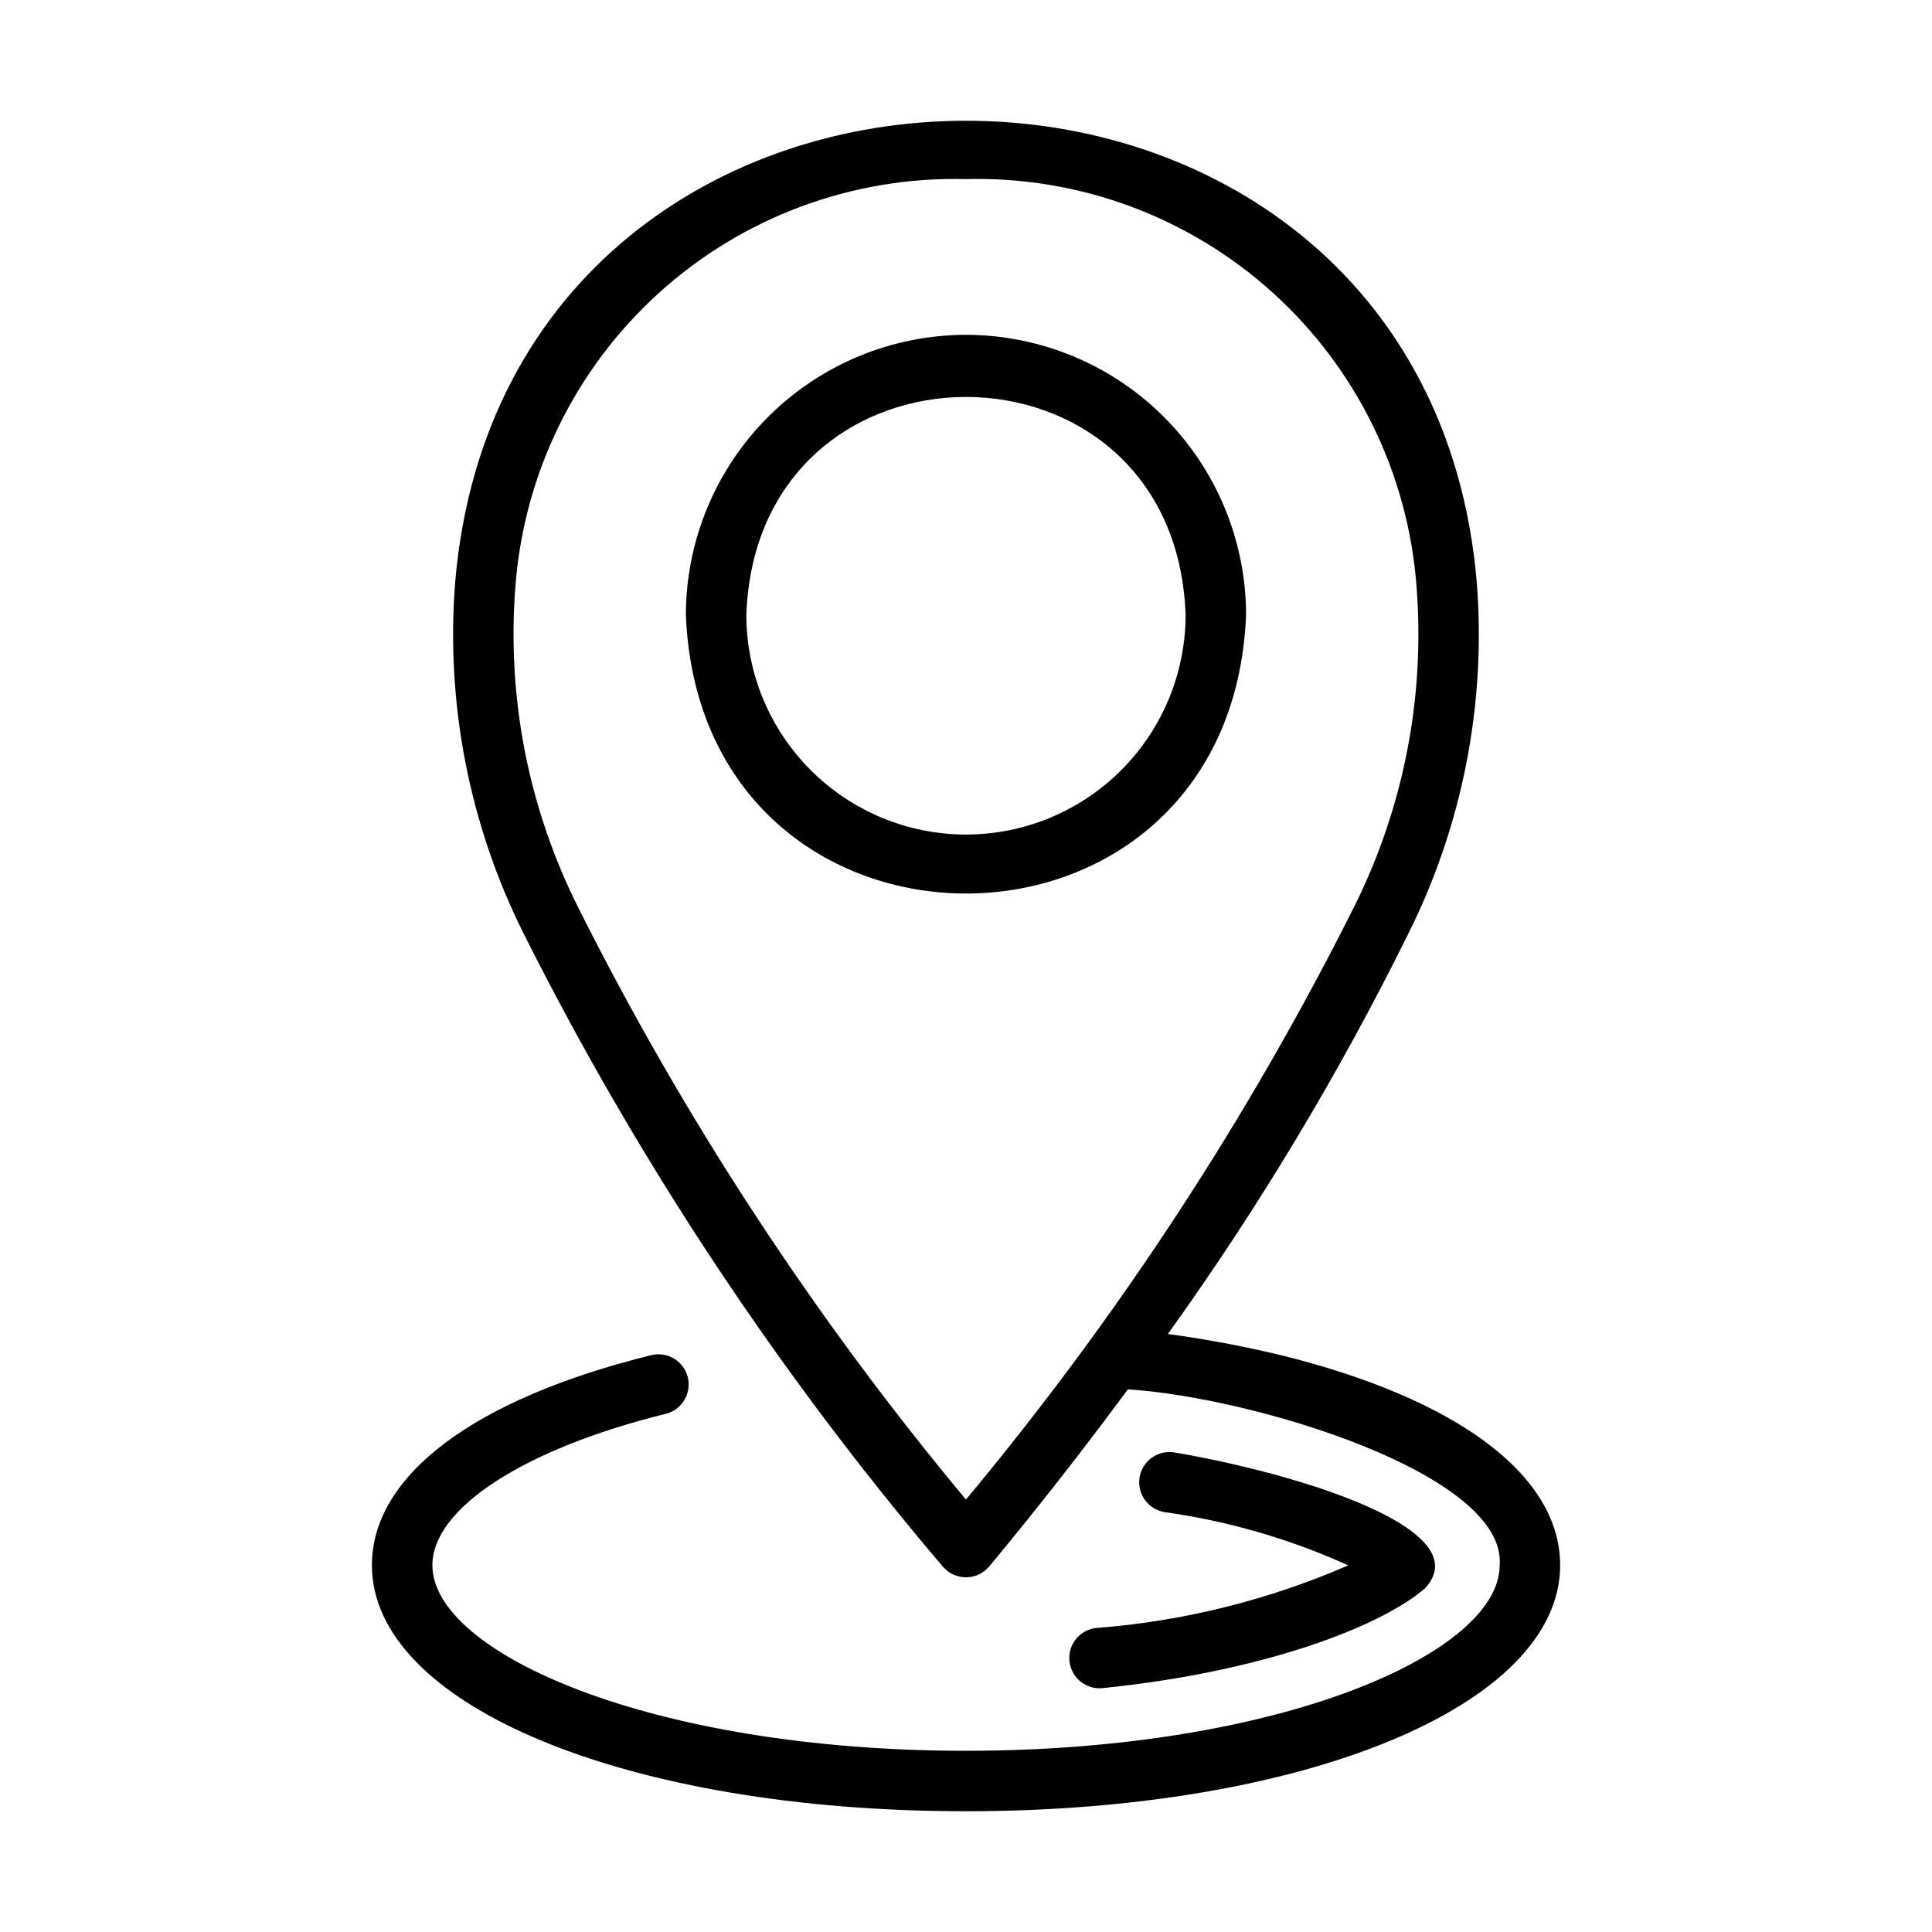 <svg xmlns="http://www.w3.org/2000/svg" width="30" height="30" viewBox="0 0 30 30" fill="none"><path d="M19.89 21.043C19.311 20.904 18.725 20.794 18.135 20.714C19.545 18.749 20.793 16.673 21.865 14.505C22.711 12.813 23.08 10.923 22.931 9.037C22.112 -0.51 7.889 -0.515 7.068 9.037C6.919 10.923 7.288 12.813 8.135 14.505C9.904 18.025 12.087 21.322 14.638 24.324C14.683 24.376 14.738 24.419 14.8 24.448C14.863 24.477 14.931 24.492 15 24.492C15.068 24.492 15.136 24.477 15.199 24.448C15.261 24.419 15.316 24.376 15.361 24.324C16.155 23.367 16.867 22.45 17.513 21.574C19.459 21.696 23.397 22.888 23.287 24.305C23.287 25.668 19.882 27.186 14.996 27.186C10.115 27.186 6.714 25.668 6.714 24.305C6.714 23.421 8.136 22.498 10.337 21.954C10.397 21.939 10.453 21.913 10.503 21.877C10.552 21.84 10.594 21.794 10.626 21.741C10.658 21.689 10.679 21.63 10.688 21.569C10.698 21.508 10.695 21.446 10.68 21.386C10.665 21.326 10.639 21.27 10.602 21.22C10.566 21.171 10.52 21.129 10.467 21.097C10.414 21.065 10.356 21.044 10.295 21.035C10.234 21.025 10.172 21.028 10.112 21.043C7.356 21.724 5.775 22.913 5.775 24.305C5.775 26.483 9.739 28.125 14.996 28.125C20.258 28.125 24.226 26.483 24.226 24.305C24.226 22.914 22.645 21.725 19.89 21.043ZM14.999 23.285C12.647 20.462 10.627 17.379 8.98 14.095C8.208 12.557 7.87 10.839 8.002 9.123C8.129 7.369 8.927 5.731 10.23 4.55C11.533 3.369 13.241 2.735 15 2.781C16.758 2.735 18.466 3.369 19.769 4.55C21.072 5.731 21.87 7.369 21.997 9.123C22.129 10.838 21.791 12.557 21.02 14.095C19.372 17.379 17.352 20.462 14.999 23.285Z" fill="black"></path><path d="M16.606 25.793C16.619 25.917 16.68 26.031 16.776 26.109C16.873 26.188 16.996 26.226 17.12 26.213C19.636 25.958 21.449 25.251 22.128 24.663C22.985 23.734 20.101 22.87 18.234 22.553C18.111 22.533 17.985 22.563 17.884 22.636C17.783 22.709 17.715 22.819 17.695 22.941C17.676 23.064 17.705 23.19 17.778 23.291C17.851 23.392 17.96 23.46 18.083 23.48C19.068 23.618 20.029 23.896 20.935 24.307C19.695 24.846 18.374 25.175 17.026 25.279C16.965 25.285 16.905 25.303 16.851 25.332C16.796 25.362 16.748 25.401 16.709 25.449C16.67 25.497 16.641 25.552 16.623 25.611C16.606 25.67 16.6 25.732 16.606 25.793Z" fill="black"></path><path d="M15 5.199C13.847 5.201 12.741 5.659 11.926 6.475C11.11 7.29 10.652 8.396 10.65 9.549C10.885 15.317 19.116 15.316 19.349 9.549C19.348 8.396 18.889 7.29 18.074 6.475C17.259 5.659 16.153 5.201 15 5.199ZM15 12.959C14.096 12.958 13.229 12.599 12.589 11.959C11.95 11.32 11.59 10.453 11.589 9.549C11.749 5.035 18.251 5.036 18.41 9.549C18.409 10.453 18.049 11.32 17.41 11.959C16.771 12.599 15.904 12.958 15 12.959Z" fill="black"></path></svg>